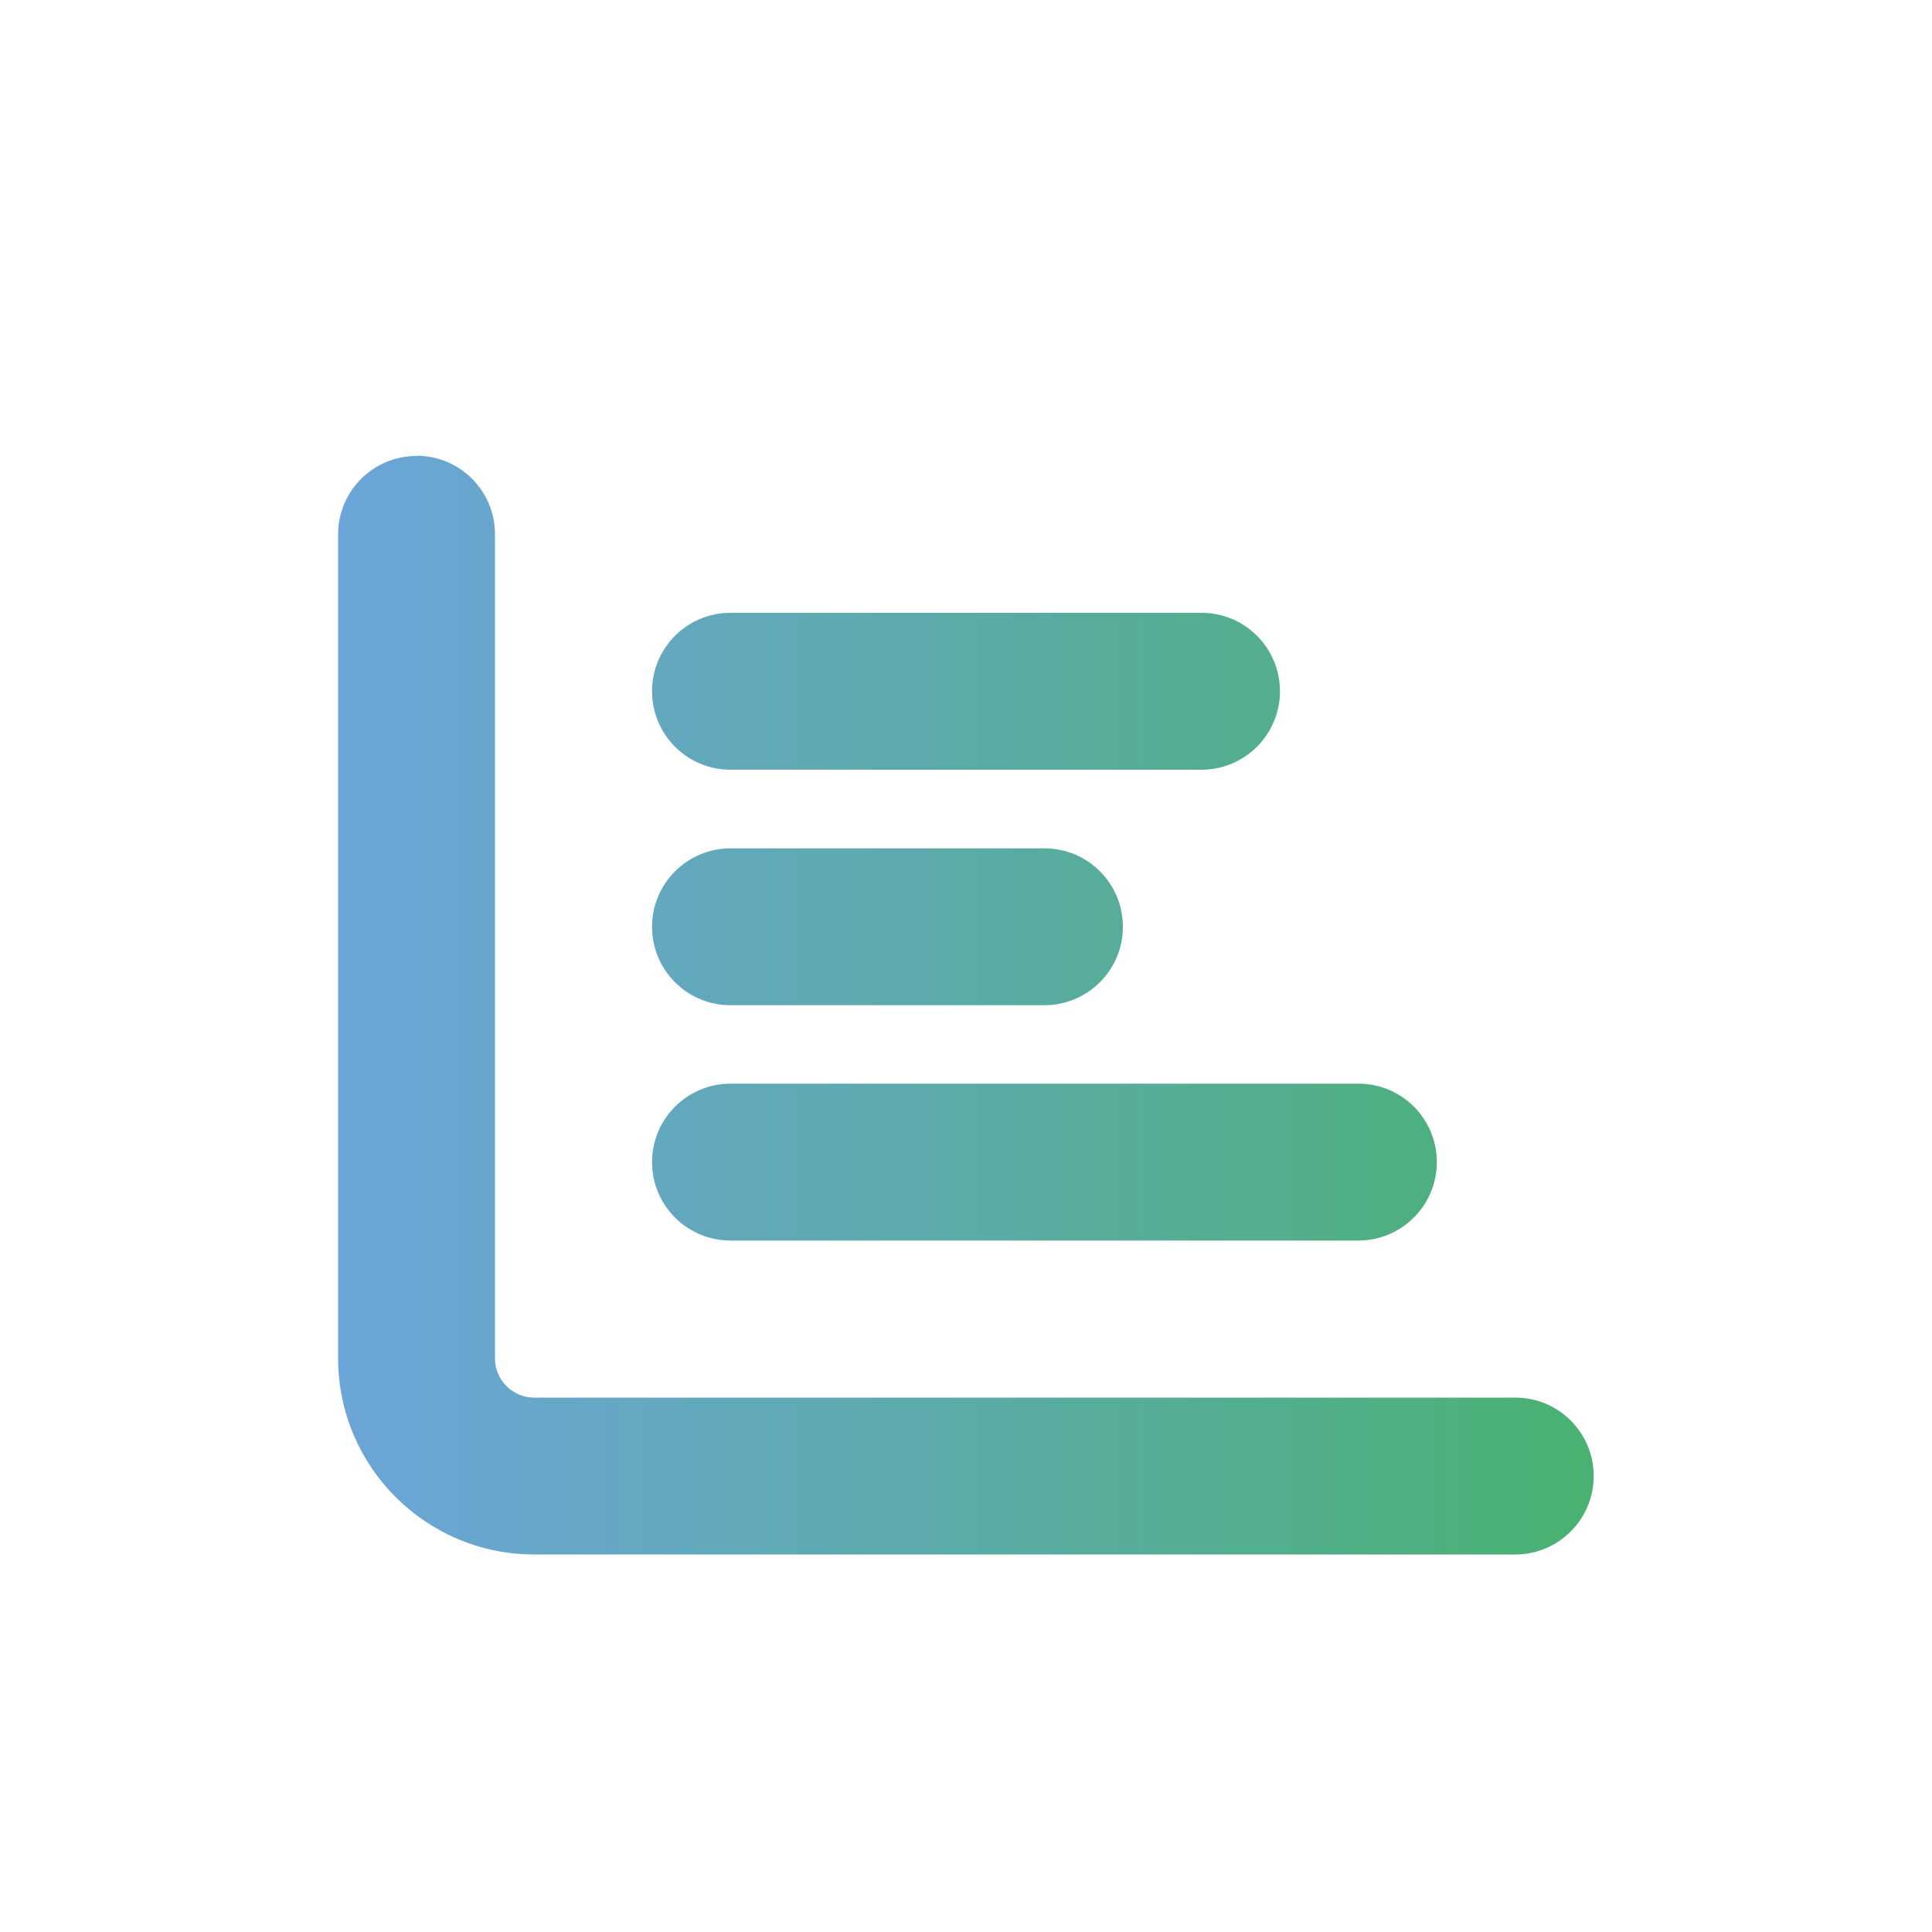 <?xml version="1.0" encoding="UTF-8"?>
<svg id="Calque_1" data-name="Calque 1" xmlns="http://www.w3.org/2000/svg" xmlns:xlink="http://www.w3.org/1999/xlink" viewBox="0 0 100 100">
  <defs>
    <style>
      .cls-1 {
        fill: url(#Dégradé_sans_nom_59);
      }
    </style>
    <linearGradient id="Dégradé_sans_nom_59" data-name="Dégradé sans nom 59" x1="17.5" y1="52.03" x2="82.5" y2="52.03" gradientUnits="userSpaceOnUse">
      <stop offset="0" stop-color="#6ca5d9"/>
      <stop offset=".44" stop-color="#5daaad"/>
      <stop offset="1" stop-color="#49b171"/>
    </linearGradient>
  </defs>
  <path class="cls-1" d="M21.56,23.59c2.25,0,4.06,1.82,4.06,4.06v42.66c0,1.12.91,2.03,2.03,2.03h50.78c2.25,0,4.06,1.82,4.06,4.06s-1.82,4.06-4.06,4.06H27.66c-5.61,0-10.16-4.54-10.16-10.16V27.66c0-2.25,1.82-4.06,4.06-4.06ZM33.75,35.78c0-2.25,1.82-4.06,4.06-4.06h24.38c2.25,0,4.06,1.82,4.06,4.06s-1.82,4.06-4.06,4.06h-24.38c-2.25,0-4.06-1.82-4.06-4.06ZM37.81,43.91h16.25c2.25,0,4.06,1.82,4.06,4.06s-1.82,4.06-4.06,4.06h-16.25c-2.25,0-4.06-1.82-4.06-4.06s1.82-4.06,4.06-4.06ZM37.81,56.09h32.5c2.25,0,4.06,1.82,4.06,4.06s-1.82,4.06-4.06,4.06h-32.5c-2.25,0-4.06-1.82-4.06-4.06s1.82-4.06,4.06-4.06Z"/>
</svg>